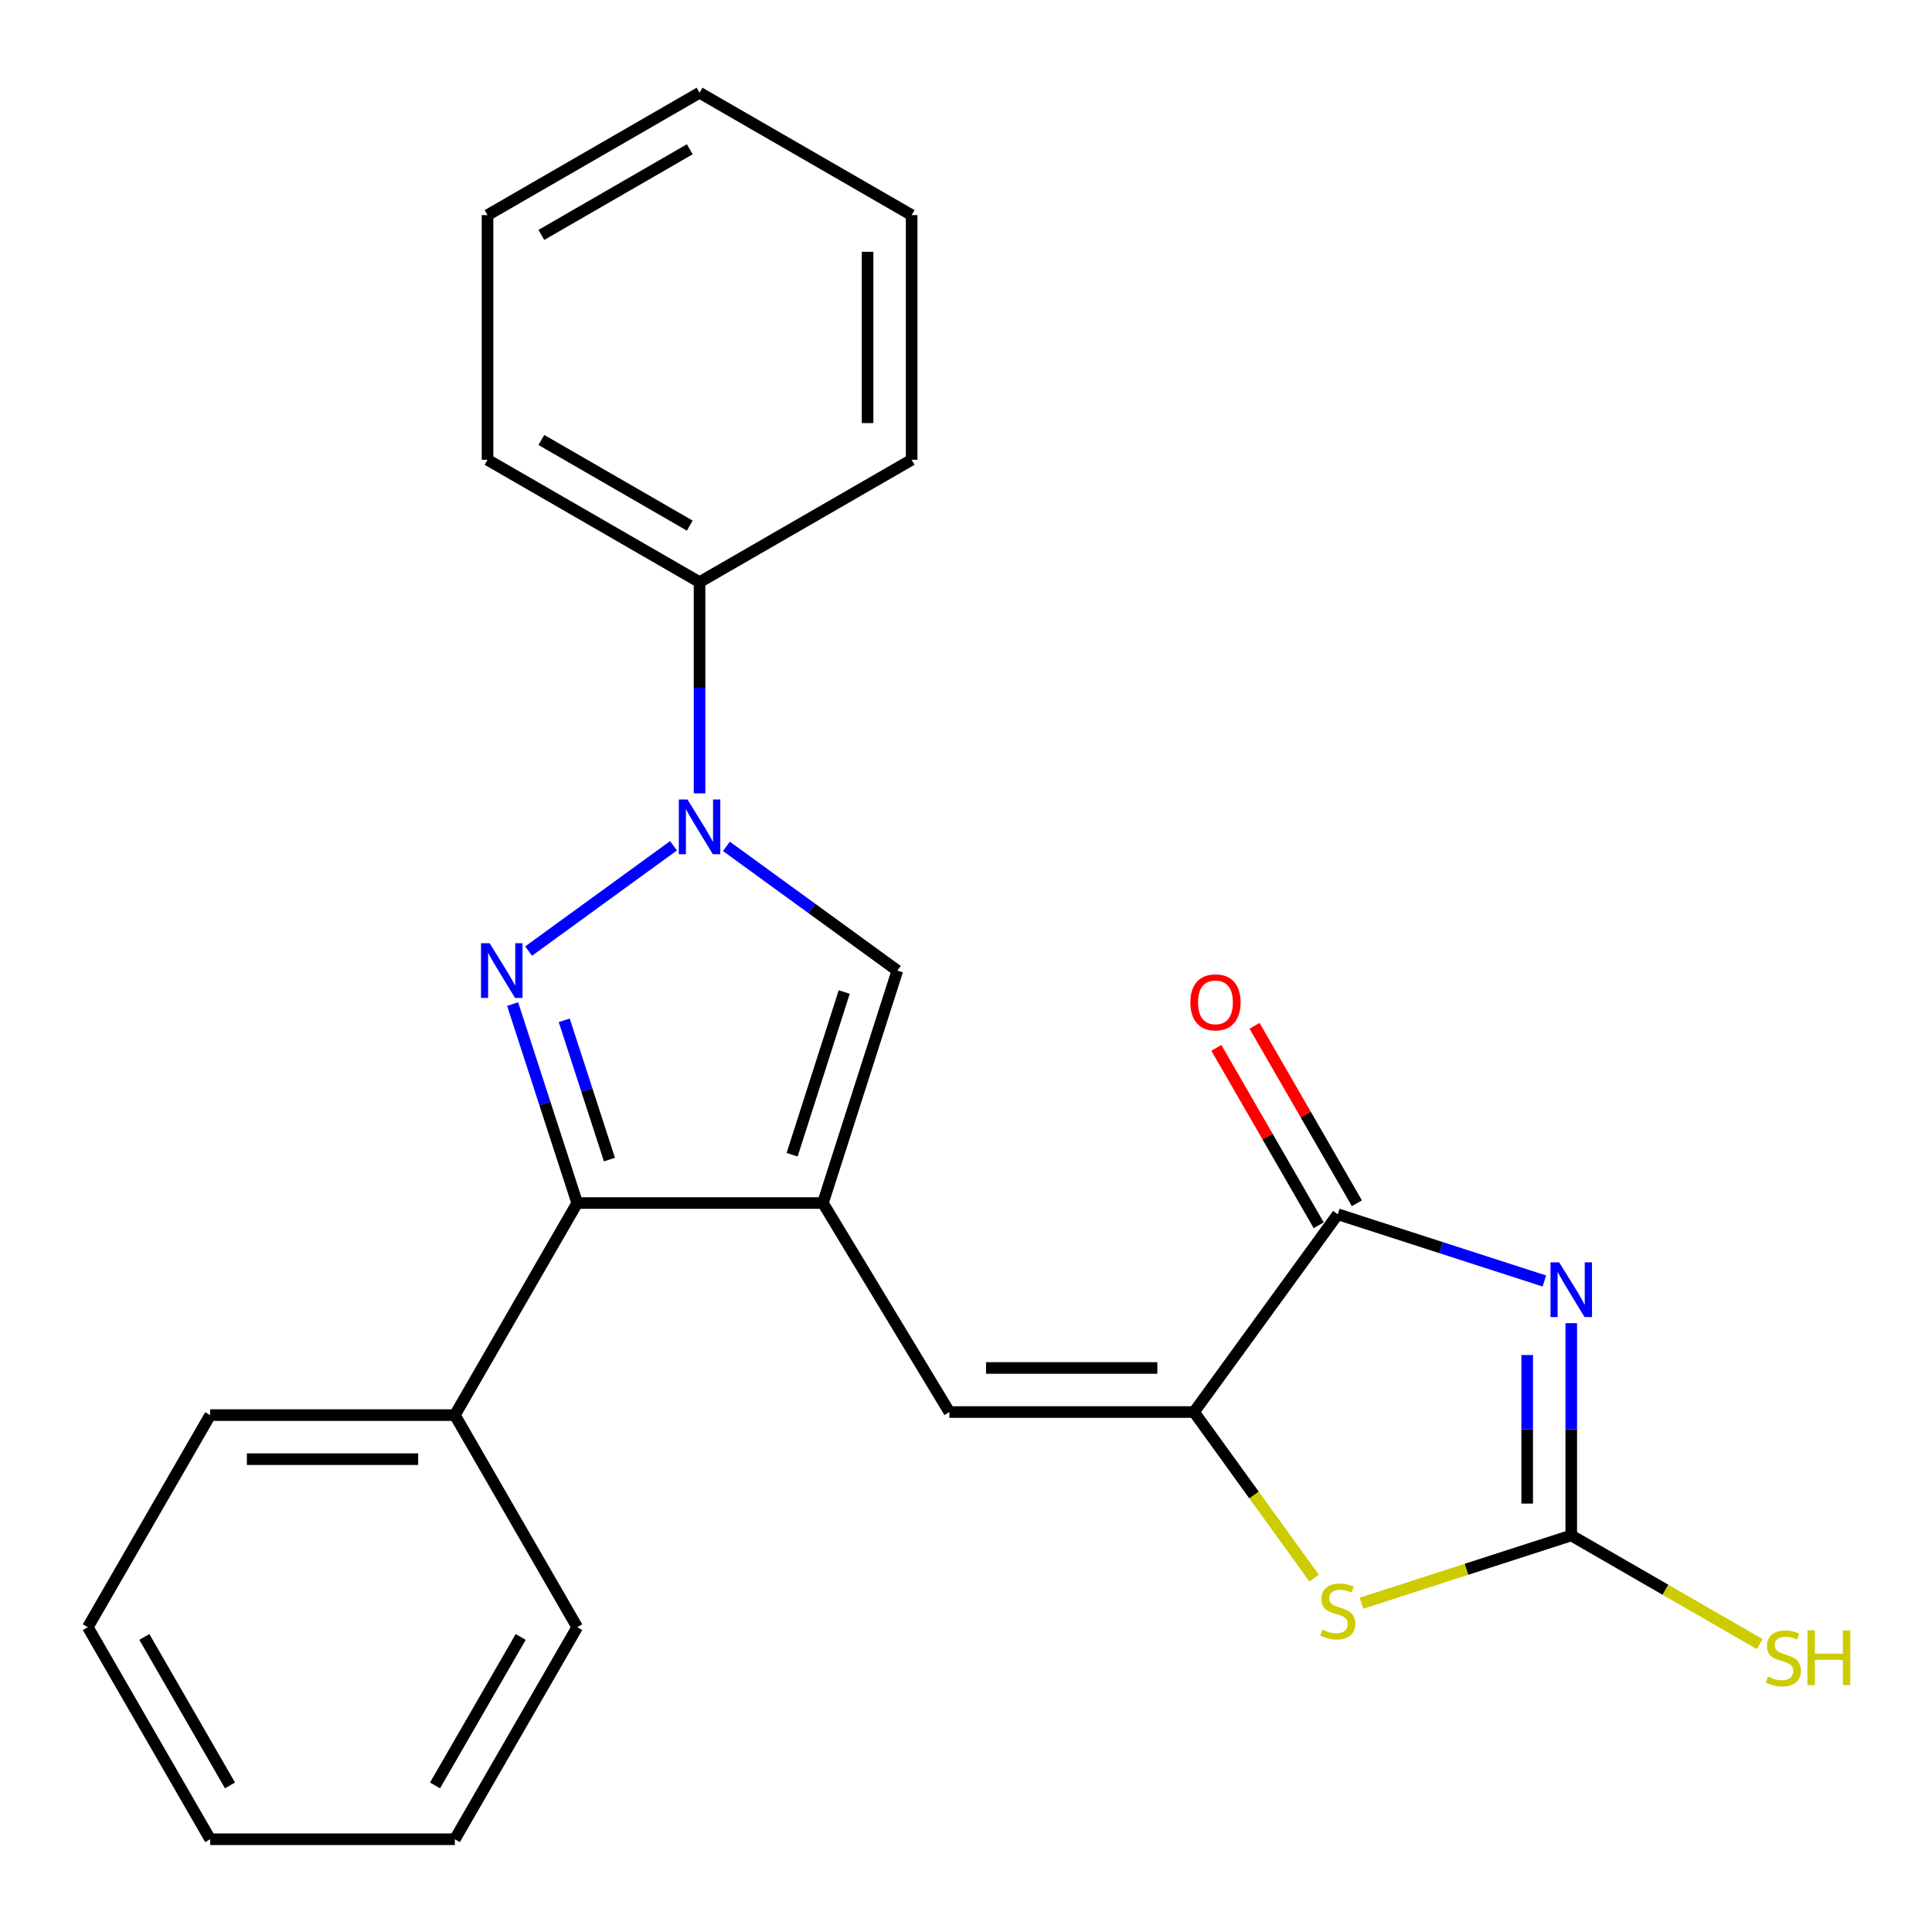 <?xml version='1.0' encoding='iso-8859-1'?>
<svg version='1.1' baseProfile='full'
              xmlns='http://www.w3.org/2000/svg'
                      xmlns:rdkit='http://www.rdkit.org/xml'
                      xmlns:xlink='http://www.w3.org/1999/xlink'
                  xml:space='preserve'
width='1000px' height='1000px' viewBox='0 0 1000 1000'>
<!-- END OF HEADER -->
<rect style='opacity:1.0;fill:#FFFFFF;stroke:none' width='1000' height='1000' x='0' y='0'> </rect>
<path class='bond-2' d='M 273.615,492.277 L 348.613,437.766' style='fill:none;fill-rule:evenodd;stroke:#0000FF;stroke-width:6px;stroke-linecap:butt;stroke-linejoin:miter;stroke-opacity:1' />
<path class='bond-3' d='M 265.334,519.705 L 282.05,571.197' style='fill:none;fill-rule:evenodd;stroke:#0000FF;stroke-width:6px;stroke-linecap:butt;stroke-linejoin:miter;stroke-opacity:1' />
<path class='bond-3' d='M 282.05,571.197 L 298.766,622.689' style='fill:none;fill-rule:evenodd;stroke:#000000;stroke-width:6px;stroke-linecap:butt;stroke-linejoin:miter;stroke-opacity:1' />
<path class='bond-3' d='M 292.044,528.11 L 303.745,564.154' style='fill:none;fill-rule:evenodd;stroke:#0000FF;stroke-width:6px;stroke-linecap:butt;stroke-linejoin:miter;stroke-opacity:1' />
<path class='bond-3' d='M 303.745,564.154 L 315.446,600.199' style='fill:none;fill-rule:evenodd;stroke:#000000;stroke-width:6px;stroke-linecap:butt;stroke-linejoin:miter;stroke-opacity:1' />
<path class='bond-0' d='M 799.369,663.041 L 745.907,645.773' style='fill:none;fill-rule:evenodd;stroke:#0000FF;stroke-width:6px;stroke-linecap:butt;stroke-linejoin:miter;stroke-opacity:1' />
<path class='bond-0' d='M 745.907,645.773 L 692.444,628.506' style='fill:none;fill-rule:evenodd;stroke:#000000;stroke-width:6px;stroke-linecap:butt;stroke-linejoin:miter;stroke-opacity:1' />
<path class='bond-27' d='M 813.284,684.875 L 813.284,739.806' style='fill:none;fill-rule:evenodd;stroke:#0000FF;stroke-width:6px;stroke-linecap:butt;stroke-linejoin:miter;stroke-opacity:1' />
<path class='bond-27' d='M 813.284,739.806 L 813.284,794.736' style='fill:none;fill-rule:evenodd;stroke:#000000;stroke-width:6px;stroke-linecap:butt;stroke-linejoin:miter;stroke-opacity:1' />
<path class='bond-27' d='M 790.474,701.354 L 790.474,739.806' style='fill:none;fill-rule:evenodd;stroke:#0000FF;stroke-width:6px;stroke-linecap:butt;stroke-linejoin:miter;stroke-opacity:1' />
<path class='bond-27' d='M 790.474,739.806 L 790.474,778.257' style='fill:none;fill-rule:evenodd;stroke:#000000;stroke-width:6px;stroke-linecap:butt;stroke-linejoin:miter;stroke-opacity:1' />
<path class='bond-1' d='M 425.941,622.689 L 298.766,622.689' style='fill:none;fill-rule:evenodd;stroke:#000000;stroke-width:6px;stroke-linecap:butt;stroke-linejoin:miter;stroke-opacity:1' />
<path class='bond-8' d='M 425.941,622.689 L 491.392,730.87' style='fill:none;fill-rule:evenodd;stroke:#000000;stroke-width:6px;stroke-linecap:butt;stroke-linejoin:miter;stroke-opacity:1' />
<path class='bond-24' d='M 425.941,622.689 L 464.477,502.382' style='fill:none;fill-rule:evenodd;stroke:#000000;stroke-width:6px;stroke-linecap:butt;stroke-linejoin:miter;stroke-opacity:1' />
<path class='bond-24' d='M 409.999,597.686 L 436.974,513.471' style='fill:none;fill-rule:evenodd;stroke:#000000;stroke-width:6px;stroke-linecap:butt;stroke-linejoin:miter;stroke-opacity:1' />
<path class='bond-7' d='M 375.992,438.078 L 420.234,470.23' style='fill:none;fill-rule:evenodd;stroke:#0000FF;stroke-width:6px;stroke-linecap:butt;stroke-linejoin:miter;stroke-opacity:1' />
<path class='bond-7' d='M 420.234,470.23 L 464.477,502.382' style='fill:none;fill-rule:evenodd;stroke:#000000;stroke-width:6px;stroke-linecap:butt;stroke-linejoin:miter;stroke-opacity:1' />
<path class='bond-10' d='M 362.088,410.646 L 362.088,355.982' style='fill:none;fill-rule:evenodd;stroke:#0000FF;stroke-width:6px;stroke-linecap:butt;stroke-linejoin:miter;stroke-opacity:1' />
<path class='bond-10' d='M 362.088,355.982 L 362.088,301.317' style='fill:none;fill-rule:evenodd;stroke:#000000;stroke-width:6px;stroke-linecap:butt;stroke-linejoin:miter;stroke-opacity:1' />
<path class='bond-12' d='M 298.766,622.689 L 235.432,732.454' style='fill:none;fill-rule:evenodd;stroke:#000000;stroke-width:6px;stroke-linecap:butt;stroke-linejoin:miter;stroke-opacity:1' />
<path class='bond-4' d='M 813.284,794.736 L 758.991,812.277' style='fill:none;fill-rule:evenodd;stroke:#000000;stroke-width:6px;stroke-linecap:butt;stroke-linejoin:miter;stroke-opacity:1' />
<path class='bond-4' d='M 758.991,812.277 L 704.699,829.819' style='fill:none;fill-rule:evenodd;stroke:#CCCC00;stroke-width:6px;stroke-linecap:butt;stroke-linejoin:miter;stroke-opacity:1' />
<path class='bond-13' d='M 813.284,794.736 L 862.048,822.859' style='fill:none;fill-rule:evenodd;stroke:#000000;stroke-width:6px;stroke-linecap:butt;stroke-linejoin:miter;stroke-opacity:1' />
<path class='bond-13' d='M 862.048,822.859 L 910.812,850.981' style='fill:none;fill-rule:evenodd;stroke:#CCCC00;stroke-width:6px;stroke-linecap:butt;stroke-linejoin:miter;stroke-opacity:1' />
<path class='bond-5' d='M 618.035,730.87 L 491.392,730.87' style='fill:none;fill-rule:evenodd;stroke:#000000;stroke-width:6px;stroke-linecap:butt;stroke-linejoin:miter;stroke-opacity:1' />
<path class='bond-5' d='M 599.038,708.06 L 510.388,708.06' style='fill:none;fill-rule:evenodd;stroke:#000000;stroke-width:6px;stroke-linecap:butt;stroke-linejoin:miter;stroke-opacity:1' />
<path class='bond-6' d='M 618.035,730.87 L 692.444,628.506' style='fill:none;fill-rule:evenodd;stroke:#000000;stroke-width:6px;stroke-linecap:butt;stroke-linejoin:miter;stroke-opacity:1' />
<path class='bond-9' d='M 618.035,730.87 L 649.112,773.85' style='fill:none;fill-rule:evenodd;stroke:#000000;stroke-width:6px;stroke-linecap:butt;stroke-linejoin:miter;stroke-opacity:1' />
<path class='bond-9' d='M 649.112,773.85 L 680.19,816.83' style='fill:none;fill-rule:evenodd;stroke:#CCCC00;stroke-width:6px;stroke-linecap:butt;stroke-linejoin:miter;stroke-opacity:1' />
<path class='bond-11' d='M 702.323,622.807 L 675.833,576.883' style='fill:none;fill-rule:evenodd;stroke:#000000;stroke-width:6px;stroke-linecap:butt;stroke-linejoin:miter;stroke-opacity:1' />
<path class='bond-11' d='M 675.833,576.883 L 649.343,530.959' style='fill:none;fill-rule:evenodd;stroke:#FF0000;stroke-width:6px;stroke-linecap:butt;stroke-linejoin:miter;stroke-opacity:1' />
<path class='bond-11' d='M 682.565,634.204 L 656.075,588.28' style='fill:none;fill-rule:evenodd;stroke:#000000;stroke-width:6px;stroke-linecap:butt;stroke-linejoin:miter;stroke-opacity:1' />
<path class='bond-11' d='M 656.075,588.28 L 629.585,542.356' style='fill:none;fill-rule:evenodd;stroke:#FF0000;stroke-width:6px;stroke-linecap:butt;stroke-linejoin:miter;stroke-opacity:1' />
<path class='bond-14' d='M 362.088,301.317 L 252.349,237.983' style='fill:none;fill-rule:evenodd;stroke:#000000;stroke-width:6px;stroke-linecap:butt;stroke-linejoin:miter;stroke-opacity:1' />
<path class='bond-14' d='M 357.028,272.062 L 280.211,227.728' style='fill:none;fill-rule:evenodd;stroke:#000000;stroke-width:6px;stroke-linecap:butt;stroke-linejoin:miter;stroke-opacity:1' />
<path class='bond-15' d='M 362.088,301.317 L 471.864,237.983' style='fill:none;fill-rule:evenodd;stroke:#000000;stroke-width:6px;stroke-linecap:butt;stroke-linejoin:miter;stroke-opacity:1' />
<path class='bond-16' d='M 235.432,732.454 L 108.789,732.454' style='fill:none;fill-rule:evenodd;stroke:#000000;stroke-width:6px;stroke-linecap:butt;stroke-linejoin:miter;stroke-opacity:1' />
<path class='bond-16' d='M 216.435,755.263 L 127.785,755.263' style='fill:none;fill-rule:evenodd;stroke:#000000;stroke-width:6px;stroke-linecap:butt;stroke-linejoin:miter;stroke-opacity:1' />
<path class='bond-17' d='M 235.432,732.454 L 298.766,842.218' style='fill:none;fill-rule:evenodd;stroke:#000000;stroke-width:6px;stroke-linecap:butt;stroke-linejoin:miter;stroke-opacity:1' />
<path class='bond-18' d='M 252.349,237.983 L 252.349,111.34' style='fill:none;fill-rule:evenodd;stroke:#000000;stroke-width:6px;stroke-linecap:butt;stroke-linejoin:miter;stroke-opacity:1' />
<path class='bond-19' d='M 471.864,237.983 L 471.864,111.34' style='fill:none;fill-rule:evenodd;stroke:#000000;stroke-width:6px;stroke-linecap:butt;stroke-linejoin:miter;stroke-opacity:1' />
<path class='bond-19' d='M 449.055,218.986 L 449.055,130.336' style='fill:none;fill-rule:evenodd;stroke:#000000;stroke-width:6px;stroke-linecap:butt;stroke-linejoin:miter;stroke-opacity:1' />
<path class='bond-21' d='M 108.789,732.454 L 45.455,842.218' style='fill:none;fill-rule:evenodd;stroke:#000000;stroke-width:6px;stroke-linecap:butt;stroke-linejoin:miter;stroke-opacity:1' />
<path class='bond-20' d='M 298.766,842.218 L 235.432,951.994' style='fill:none;fill-rule:evenodd;stroke:#000000;stroke-width:6px;stroke-linecap:butt;stroke-linejoin:miter;stroke-opacity:1' />
<path class='bond-20' d='M 269.509,847.286 L 225.175,924.129' style='fill:none;fill-rule:evenodd;stroke:#000000;stroke-width:6px;stroke-linecap:butt;stroke-linejoin:miter;stroke-opacity:1' />
<path class='bond-25' d='M 252.349,111.34 L 362.088,48.006' style='fill:none;fill-rule:evenodd;stroke:#000000;stroke-width:6px;stroke-linecap:butt;stroke-linejoin:miter;stroke-opacity:1' />
<path class='bond-25' d='M 280.211,121.595 L 357.028,77.261' style='fill:none;fill-rule:evenodd;stroke:#000000;stroke-width:6px;stroke-linecap:butt;stroke-linejoin:miter;stroke-opacity:1' />
<path class='bond-23' d='M 471.864,111.34 L 362.088,48.006' style='fill:none;fill-rule:evenodd;stroke:#000000;stroke-width:6px;stroke-linecap:butt;stroke-linejoin:miter;stroke-opacity:1' />
<path class='bond-26' d='M 235.432,951.994 L 108.789,951.994' style='fill:none;fill-rule:evenodd;stroke:#000000;stroke-width:6px;stroke-linecap:butt;stroke-linejoin:miter;stroke-opacity:1' />
<path class='bond-22' d='M 45.455,842.218 L 108.789,951.994' style='fill:none;fill-rule:evenodd;stroke:#000000;stroke-width:6px;stroke-linecap:butt;stroke-linejoin:miter;stroke-opacity:1' />
<path class='bond-22' d='M 74.712,847.286 L 119.046,924.129' style='fill:none;fill-rule:evenodd;stroke:#000000;stroke-width:6px;stroke-linecap:butt;stroke-linejoin:miter;stroke-opacity:1' />
<path  class='atom-0' d='M 253.451 488.222
L 262.731 503.222
Q 263.651 504.702, 265.131 507.382
Q 266.611 510.062, 266.691 510.222
L 266.691 488.222
L 270.451 488.222
L 270.451 516.542
L 266.571 516.542
L 256.611 500.142
Q 255.451 498.222, 254.211 496.022
Q 253.011 493.822, 252.651 493.142
L 252.651 516.542
L 248.971 516.542
L 248.971 488.222
L 253.451 488.222
' fill='#0000FF'/>
<path  class='atom-1' d='M 807.024 653.375
L 816.304 668.375
Q 817.224 669.855, 818.704 672.535
Q 820.184 675.215, 820.264 675.375
L 820.264 653.375
L 824.024 653.375
L 824.024 681.695
L 820.144 681.695
L 810.184 665.295
Q 809.024 663.375, 807.784 661.175
Q 806.584 658.975, 806.224 658.295
L 806.224 681.695
L 802.544 681.695
L 802.544 653.375
L 807.024 653.375
' fill='#0000FF'/>
<path  class='atom-3' d='M 355.828 413.813
L 365.108 428.813
Q 366.028 430.293, 367.508 432.973
Q 368.988 435.653, 369.068 435.813
L 369.068 413.813
L 372.828 413.813
L 372.828 442.133
L 368.948 442.133
L 358.988 425.733
Q 357.828 423.813, 356.588 421.613
Q 355.388 419.413, 355.028 418.733
L 355.028 442.133
L 351.348 442.133
L 351.348 413.813
L 355.828 413.813
' fill='#0000FF'/>
<path  class='atom-10' d='M 684.444 843.498
Q 684.764 843.618, 686.084 844.178
Q 687.404 844.738, 688.844 845.098
Q 690.324 845.418, 691.764 845.418
Q 694.444 845.418, 696.004 844.138
Q 697.564 842.818, 697.564 840.538
Q 697.564 838.978, 696.764 838.018
Q 696.004 837.058, 694.804 836.538
Q 693.604 836.018, 691.604 835.418
Q 689.084 834.658, 687.564 833.938
Q 686.084 833.218, 685.004 831.698
Q 683.964 830.178, 683.964 827.618
Q 683.964 824.058, 686.364 821.858
Q 688.804 819.658, 693.604 819.658
Q 696.884 819.658, 700.604 821.218
L 699.684 824.298
Q 696.284 822.898, 693.724 822.898
Q 690.964 822.898, 689.444 824.058
Q 687.924 825.178, 687.964 827.138
Q 687.964 828.658, 688.724 829.578
Q 689.524 830.498, 690.644 831.018
Q 691.804 831.538, 693.724 832.138
Q 696.284 832.938, 697.804 833.738
Q 699.324 834.538, 700.404 836.178
Q 701.524 837.778, 701.524 840.538
Q 701.524 844.458, 698.884 846.578
Q 696.284 848.658, 691.924 848.658
Q 689.404 848.658, 687.484 848.098
Q 685.604 847.578, 683.364 846.658
L 684.444 843.498
' fill='#CCCC00'/>
<path  class='atom-12' d='M 616.123 518.809
Q 616.123 512.009, 619.483 508.209
Q 622.843 504.409, 629.123 504.409
Q 635.403 504.409, 638.763 508.209
Q 642.123 512.009, 642.123 518.809
Q 642.123 525.689, 638.723 529.609
Q 635.323 533.489, 629.123 533.489
Q 622.883 533.489, 619.483 529.609
Q 616.123 525.729, 616.123 518.809
M 629.123 530.289
Q 633.443 530.289, 635.763 527.409
Q 638.123 524.489, 638.123 518.809
Q 638.123 513.249, 635.763 510.449
Q 633.443 507.609, 629.123 507.609
Q 624.803 507.609, 622.443 510.409
Q 620.123 513.209, 620.123 518.809
Q 620.123 524.529, 622.443 527.409
Q 624.803 530.289, 629.123 530.289
' fill='#FF0000'/>
<path  class='atom-14' d='M 915.06 867.805
Q 915.38 867.925, 916.7 868.485
Q 918.02 869.045, 919.46 869.405
Q 920.94 869.725, 922.38 869.725
Q 925.06 869.725, 926.62 868.445
Q 928.18 867.125, 928.18 864.845
Q 928.18 863.285, 927.38 862.325
Q 926.62 861.365, 925.42 860.845
Q 924.22 860.325, 922.22 859.725
Q 919.7 858.965, 918.18 858.245
Q 916.7 857.525, 915.62 856.005
Q 914.58 854.485, 914.58 851.925
Q 914.58 848.365, 916.98 846.165
Q 919.42 843.965, 924.22 843.965
Q 927.5 843.965, 931.22 845.525
L 930.3 848.605
Q 926.9 847.205, 924.34 847.205
Q 921.58 847.205, 920.06 848.365
Q 918.54 849.485, 918.58 851.445
Q 918.58 852.965, 919.34 853.885
Q 920.14 854.805, 921.26 855.325
Q 922.42 855.845, 924.34 856.445
Q 926.9 857.245, 928.42 858.045
Q 929.94 858.845, 931.02 860.485
Q 932.14 862.085, 932.14 864.845
Q 932.14 868.765, 929.5 870.885
Q 926.9 872.965, 922.54 872.965
Q 920.02 872.965, 918.1 872.405
Q 916.22 871.885, 913.98 870.965
L 915.06 867.805
' fill='#CCCC00'/>
<path  class='atom-14' d='M 935.54 843.885
L 939.38 843.885
L 939.38 855.925
L 953.86 855.925
L 953.86 843.885
L 957.7 843.885
L 957.7 872.205
L 953.86 872.205
L 953.86 859.125
L 939.38 859.125
L 939.38 872.205
L 935.54 872.205
L 935.54 843.885
' fill='#CCCC00'/>
</svg>
